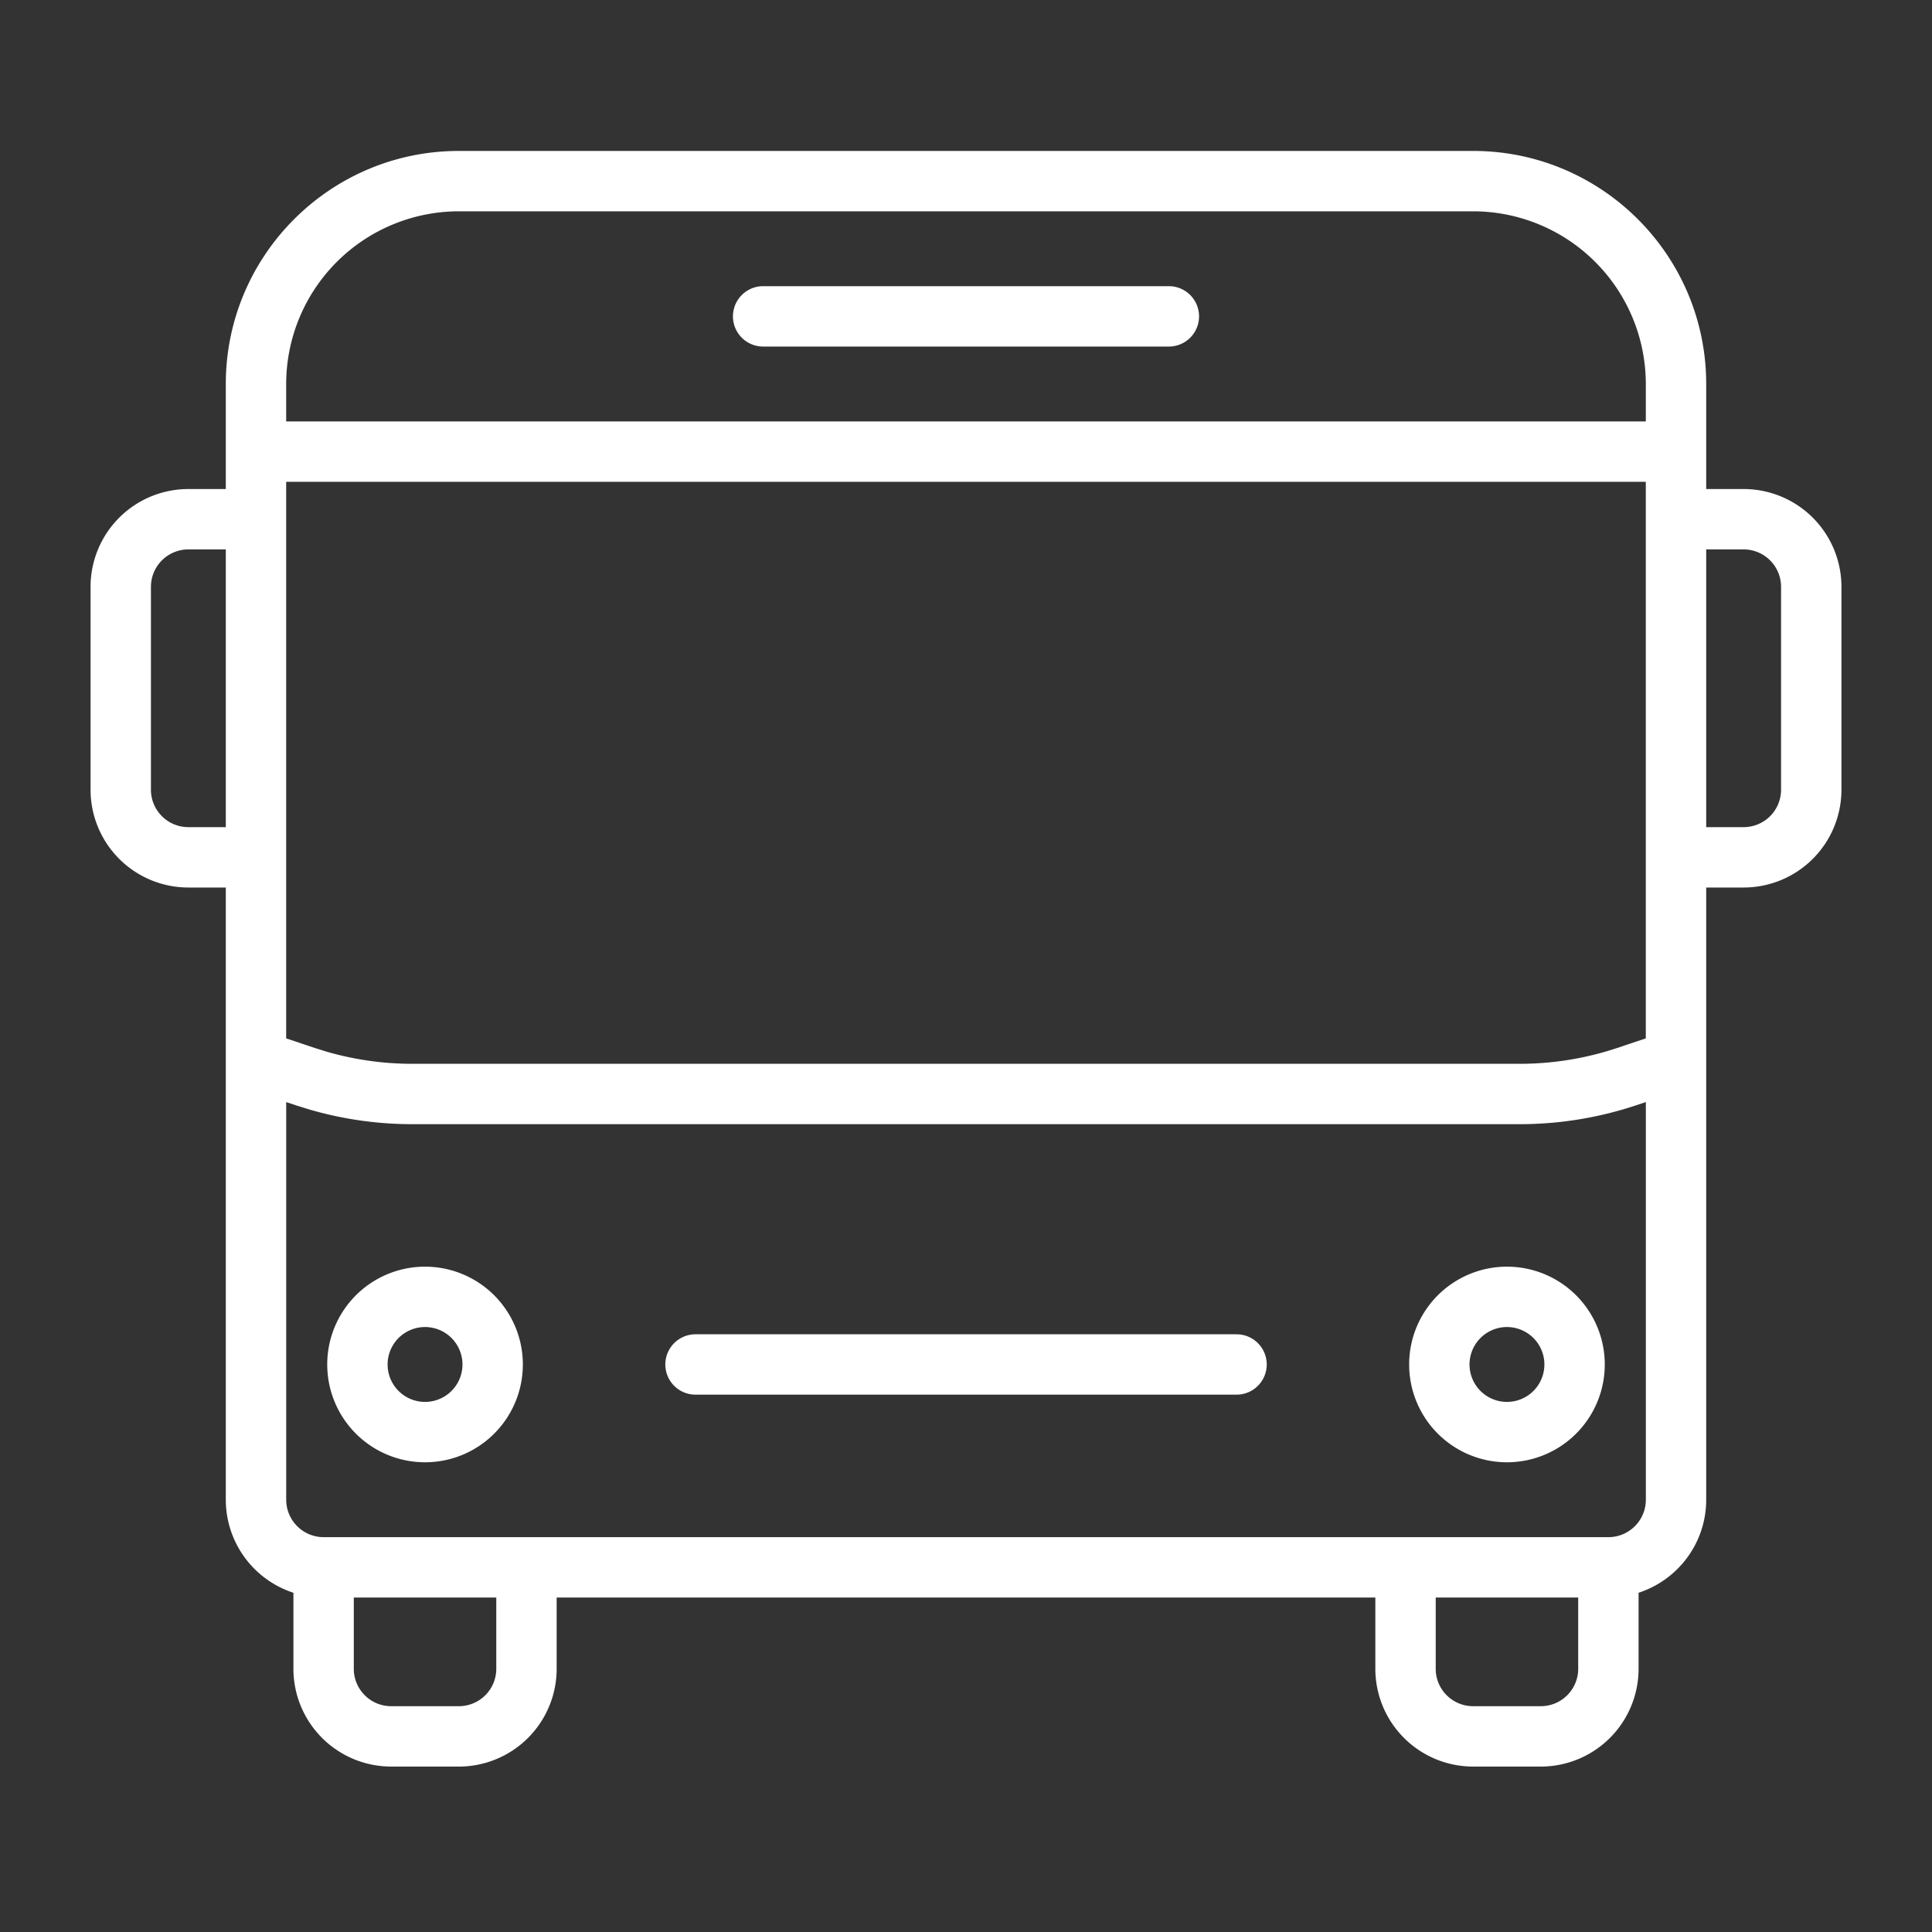 <?xml version="1.0" encoding="utf-8"?><svg xmlns="http://www.w3.org/2000/svg" width="64" height="64" fill="none" viewBox="0 0 64 64">
  <rect x="0" y="0" width="64" height="64" fill="#333333" stroke="none"/>
  <path fill="#FFF" d="M16.44 52.92h-4.72v2.36c0 .685.555 1.24 1.24 1.24h2.24a1.24 1.24 0 0 0 1.24-1.24v-2.36Zm35.84 0h-4.72v2.36c0 .685.555 1.24 1.24 1.24h2.24a1.24 1.24 0 0 0 1.24-1.24v-2.36ZM15.32 45.2a1.24 1.24 0 1 0-2.48 0 1.24 1.24 0 0 0 2.48 0Zm35.84 0a1.24 1.24 0 1 0-2.48 0 1.24 1.24 0 0 0 2.48 0Zm-10.2-1 .102.005a1 1 0 0 1 0 1.99l-.102.005H23.04a1 1 0 0 1 0-2h17.92ZM9.48 34.398l.952.319.392.122a10.2 10.2 0 0 0 2.832.401h36.685c1.097 0 2.187-.177 3.225-.523l.953-.319V15.96H9.48v18.438ZM38.72 9.48a1 1 0 1 1 0 2H25.28a1 1 0 0 1 0-2h13.44Zm15.8 27.027-.32.107a12.194 12.194 0 0 1-3.86.626H13.657a12.2 12.2 0 0 1-3.387-.48l-.47-.146-.319-.106V49.68c0 .684.556 1.24 1.24 1.24h42.56a1.24 1.24 0 0 0 1.24-1.24V36.507ZM59 19.44a1.24 1.24 0 0 0-1.24-1.24h-1.24v9.2h1.24A1.24 1.24 0 0 0 59 26.16v-6.72ZM17.32 45.2a3.24 3.24 0 1 1-6.48 0 3.24 3.24 0 0 1 6.48 0Zm35.84 0a3.24 3.24 0 1 1-6.48 0 3.24 3.24 0 0 1 6.48 0ZM5 26.16c0 .685.555 1.24 1.24 1.24h1.24v-9.2H6.24A1.24 1.24 0 0 0 5 19.44v6.72Zm49.52-13.44A5.724 5.724 0 0 0 48.8 7H15.2a5.724 5.724 0 0 0-5.72 5.72v1.24h45.04v-1.24Zm2 3.48h1.24A3.24 3.24 0 0 1 61 19.44v6.72a3.24 3.24 0 0 1-3.24 3.24h-1.24v20.28c0 1.44-.94 2.66-2.24 3.082v2.518a3.24 3.24 0 0 1-3.24 3.24H48.8a3.24 3.24 0 0 1-3.24-3.24v-2.36H18.44v2.36a3.24 3.24 0 0 1-3.24 3.24h-2.24a3.24 3.24 0 0 1-3.24-3.24v-2.518a3.242 3.242 0 0 1-2.24-3.082V29.4H6.24A3.24 3.24 0 0 1 3 26.16v-6.72a3.24 3.24 0 0 1 3.24-3.24h1.24v-3.48C7.48 8.46 10.94 5 15.2 5h33.6c4.26 0 7.72 3.46 7.72 7.72v3.48Z"/>
</svg>
